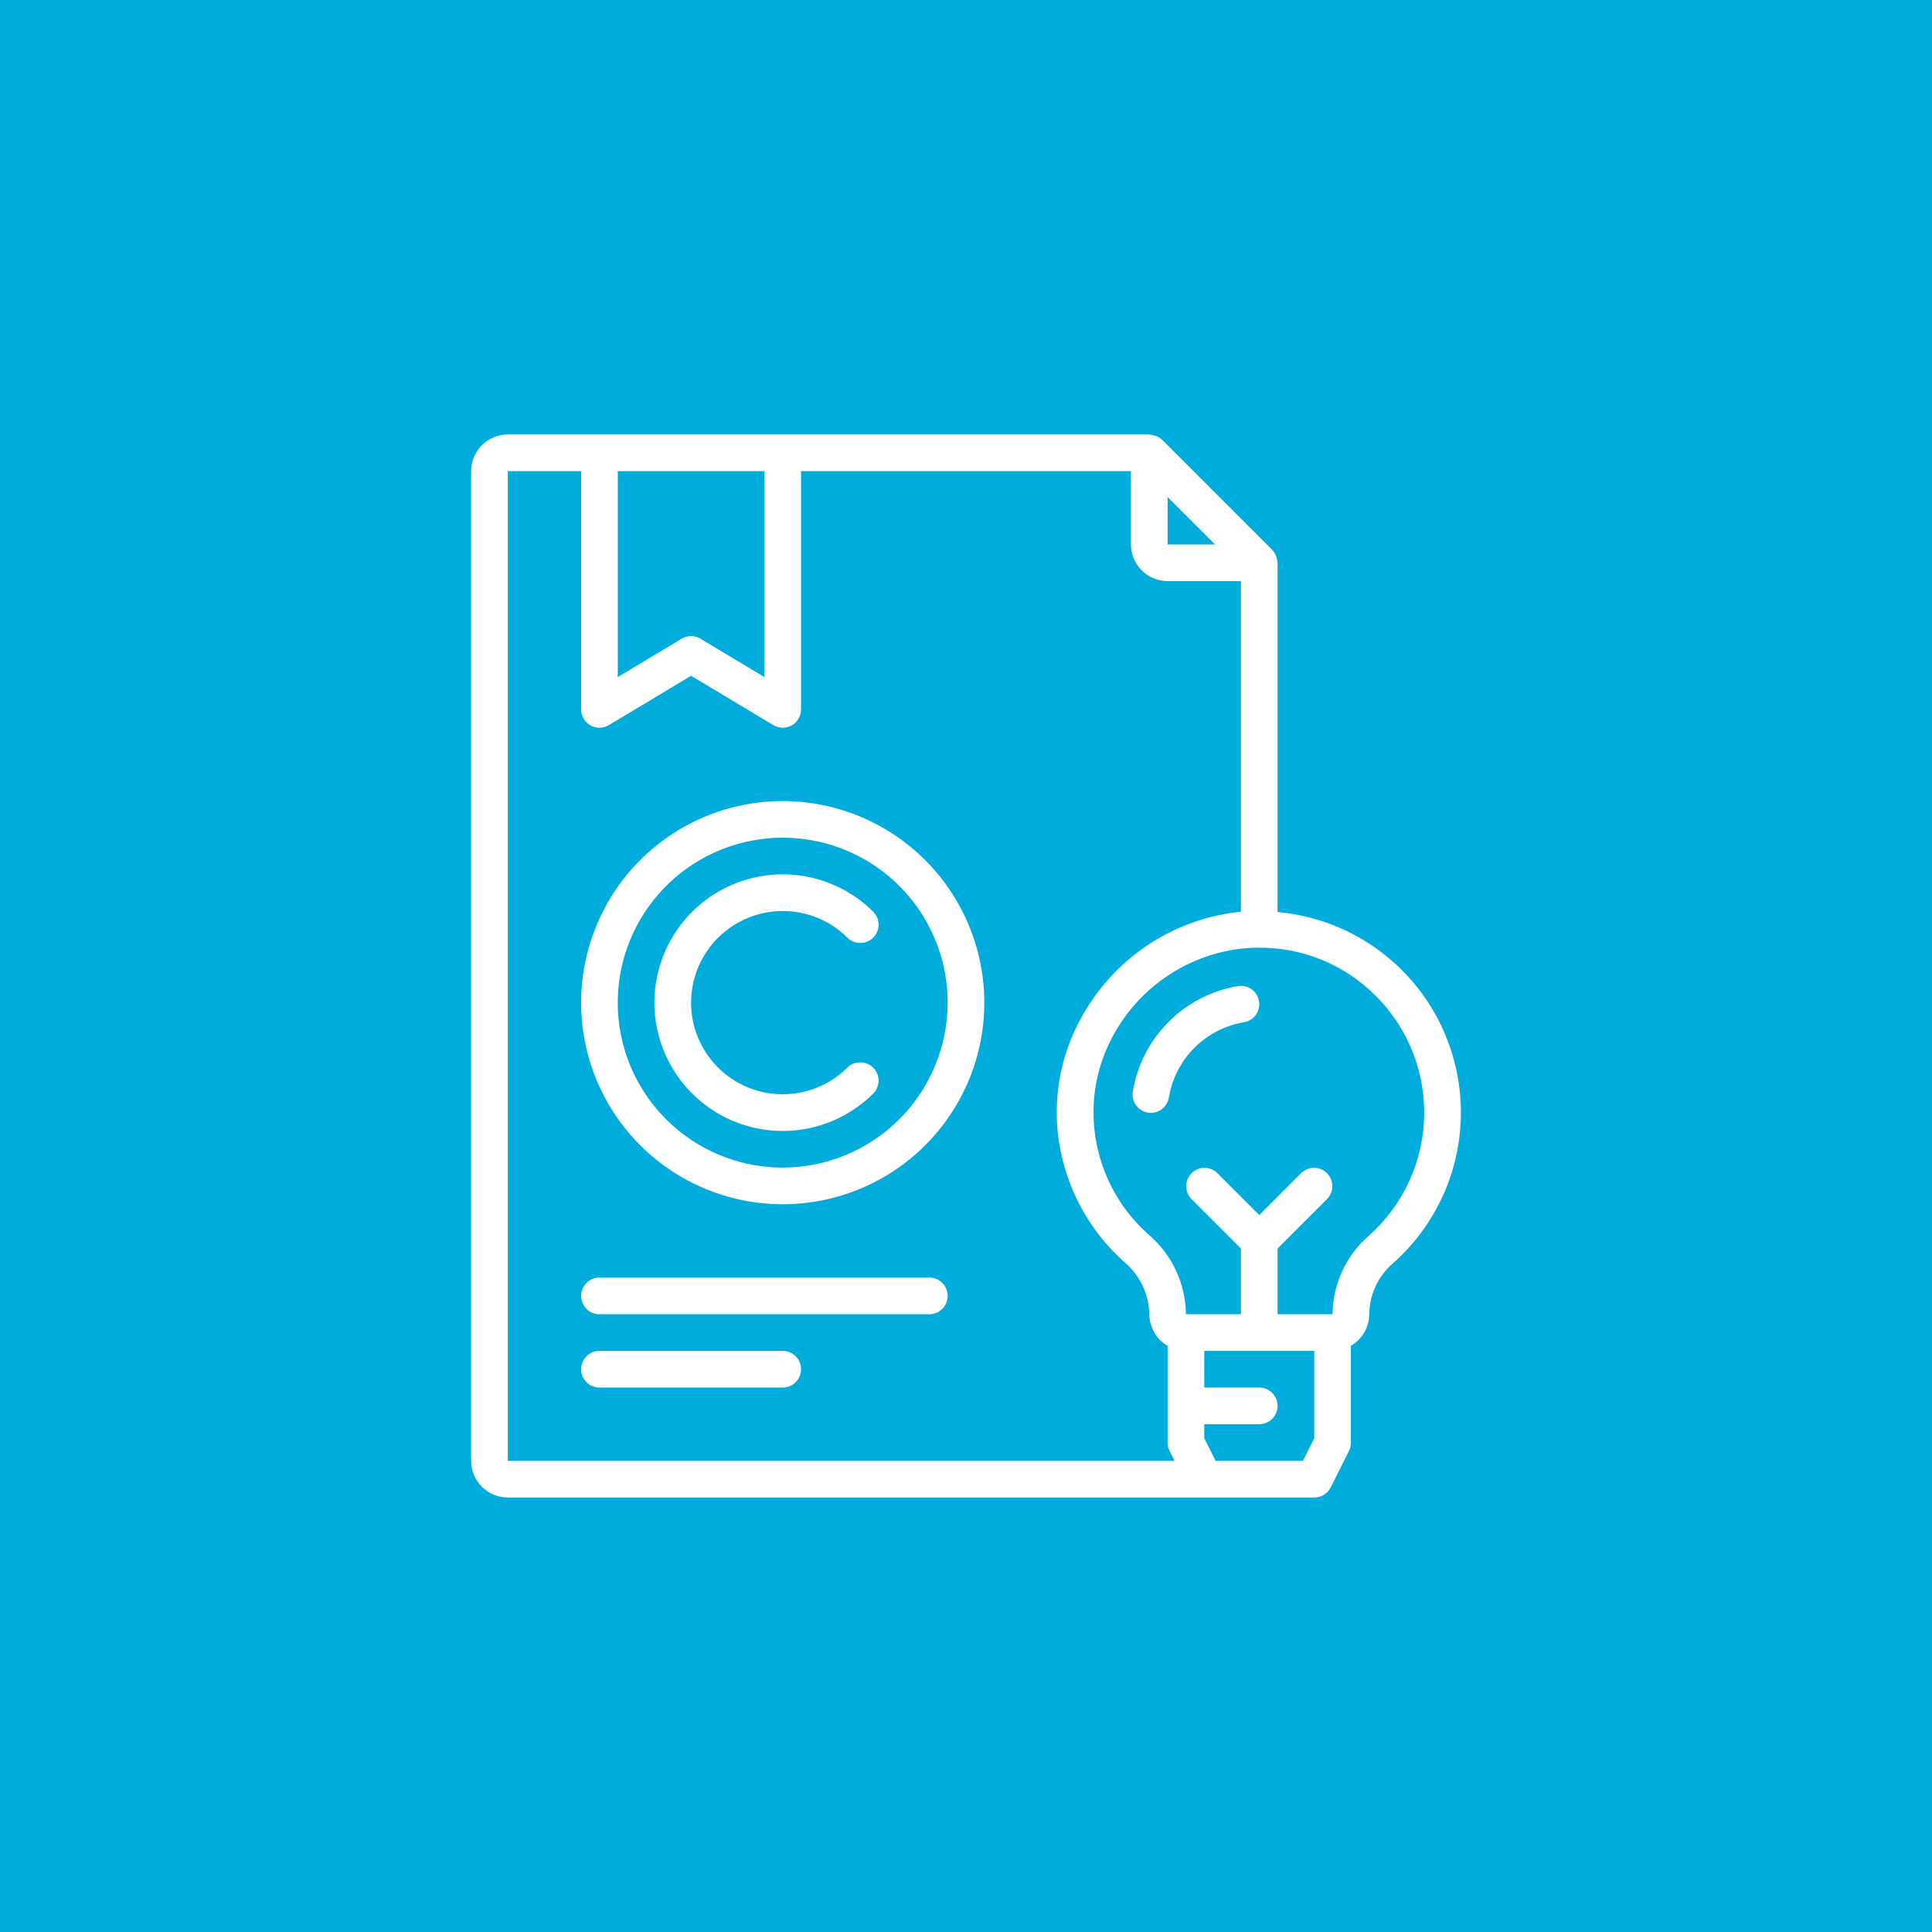 <svg width="56" height="56" viewBox="0 0 56 56" fill="none" xmlns="http://www.w3.org/2000/svg">
<rect width="56" height="56" fill="#00ACDC"/>
<path d="M22.688 23.219C21.532 23.219 20.402 23.561 19.441 24.204C18.48 24.846 17.731 25.758 17.289 26.826C16.846 27.894 16.731 29.069 16.956 30.203C17.181 31.336 17.738 32.377 18.555 33.195C19.373 34.012 20.414 34.569 21.547 34.794C22.681 35.019 23.856 34.904 24.924 34.461C25.992 34.019 26.904 33.27 27.546 32.309C28.189 31.348 28.531 30.218 28.531 29.062C28.529 27.513 27.913 26.028 26.818 24.932C25.722 23.837 24.237 23.221 22.688 23.219ZM22.688 33.844C21.742 33.844 20.817 33.563 20.031 33.038C19.245 32.513 18.632 31.766 18.27 30.892C17.908 30.018 17.814 29.057 17.998 28.13C18.183 27.202 18.638 26.35 19.307 25.682C19.975 25.013 20.827 24.558 21.755 24.373C22.682 24.189 23.643 24.283 24.517 24.645C25.391 25.007 26.138 25.62 26.663 26.406C27.188 27.192 27.469 28.117 27.469 29.062C27.467 30.33 26.963 31.545 26.067 32.442C25.171 33.338 23.955 33.842 22.688 33.844Z" fill="white"/>
<path d="M22.688 26.406C23.036 26.405 23.382 26.474 23.704 26.607C24.027 26.741 24.319 26.937 24.566 27.184C24.666 27.281 24.8 27.334 24.939 27.333C25.078 27.332 25.212 27.276 25.31 27.177C25.409 27.079 25.465 26.946 25.466 26.806C25.467 26.667 25.413 26.533 25.317 26.433C24.797 25.913 24.134 25.559 23.413 25.415C22.691 25.272 21.944 25.345 21.264 25.627C20.585 25.908 20.004 26.385 19.595 26.997C19.187 27.608 18.968 28.327 18.968 29.062C18.968 29.798 19.187 30.517 19.595 31.128C20.004 31.74 20.585 32.217 21.264 32.498C21.944 32.78 22.691 32.853 23.413 32.71C24.134 32.566 24.797 32.212 25.317 31.692C25.413 31.592 25.467 31.458 25.466 31.319C25.465 31.179 25.409 31.046 25.31 30.948C25.212 30.849 25.078 30.793 24.939 30.792C24.8 30.791 24.666 30.844 24.566 30.941C24.257 31.25 23.876 31.478 23.458 31.605C23.04 31.731 22.597 31.753 22.169 31.668C21.741 31.582 21.34 31.393 21.002 31.116C20.665 30.838 20.401 30.482 20.233 30.079C20.066 29.675 20.001 29.237 20.044 28.802C20.087 28.367 20.236 27.95 20.479 27.587C20.722 27.224 21.05 26.926 21.435 26.72C21.821 26.514 22.251 26.406 22.688 26.406ZM22.688 39.156H17.375C17.234 39.156 17.099 39.212 16.999 39.312C16.9 39.411 16.844 39.547 16.844 39.688C16.844 39.828 16.9 39.964 16.999 40.063C17.099 40.163 17.234 40.219 17.375 40.219H22.688C22.828 40.219 22.963 40.163 23.063 40.063C23.163 39.964 23.219 39.828 23.219 39.688C23.219 39.547 23.163 39.411 23.063 39.312C22.963 39.212 22.828 39.156 22.688 39.156ZM26.938 37.031H17.375C17.234 37.031 17.099 37.087 16.999 37.187C16.9 37.286 16.844 37.422 16.844 37.562C16.844 37.703 16.9 37.839 16.999 37.938C17.099 38.038 17.234 38.094 17.375 38.094H26.938C27.078 38.094 27.213 38.038 27.313 37.938C27.413 37.839 27.469 37.703 27.469 37.562C27.469 37.422 27.413 37.286 27.313 37.187C27.213 37.087 27.078 37.031 26.938 37.031Z" fill="white"/>
<path d="M40.397 27.894C39.46 27.059 38.28 26.548 37.031 26.435V16.312C37.031 16.301 37.025 16.292 37.025 16.281C37.022 16.232 37.012 16.185 36.996 16.139C36.991 16.122 36.985 16.106 36.978 16.089C36.953 16.034 36.919 15.984 36.877 15.941V15.938L33.69 12.751C33.646 12.709 33.595 12.674 33.539 12.649C33.522 12.642 33.504 12.636 33.486 12.632C33.441 12.616 33.395 12.606 33.347 12.603C33.334 12.6 33.324 12.594 33.312 12.594H14.719C14.437 12.594 14.167 12.706 13.967 12.905C13.768 13.104 13.656 13.374 13.656 13.656V42.344C13.656 42.626 13.768 42.896 13.967 43.095C14.167 43.294 14.437 43.406 14.719 43.406H38.094C38.193 43.407 38.29 43.38 38.375 43.328C38.459 43.276 38.528 43.201 38.572 43.112L39.103 42.05C39.139 41.976 39.157 41.895 39.156 41.812V39.009C39.317 38.916 39.451 38.783 39.544 38.622C39.638 38.462 39.687 38.279 39.688 38.094C39.691 37.814 39.754 37.538 39.871 37.284C39.989 37.031 40.159 36.805 40.371 36.622C40.989 36.076 41.484 35.405 41.825 34.654C42.165 33.903 42.342 33.088 42.345 32.264C42.347 31.439 42.175 30.623 41.839 29.87C41.503 29.117 41.012 28.443 40.397 27.894ZM35.218 15.781H33.844V14.407L35.218 15.781ZM22.156 13.656V19.624L20.305 18.514C20.222 18.464 20.128 18.438 20.031 18.438C19.935 18.438 19.84 18.464 19.758 18.514L17.906 19.624V13.656H22.156ZM14.719 42.344V13.656H16.844V20.562C16.844 20.657 16.869 20.749 16.916 20.83C16.963 20.911 17.032 20.979 17.113 21.025C17.195 21.071 17.288 21.095 17.382 21.094C17.476 21.092 17.568 21.066 17.649 21.018L20.031 19.588L22.414 21.018C22.494 21.066 22.587 21.092 22.68 21.094C22.775 21.095 22.867 21.071 22.949 21.025C23.031 20.979 23.099 20.911 23.146 20.83C23.194 20.749 23.219 20.657 23.219 20.562V13.656H32.781V15.781C32.781 16.063 32.893 16.333 33.092 16.533C33.292 16.732 33.562 16.844 33.844 16.844H35.969V26.429C35.925 26.432 35.881 26.436 35.837 26.441C34.904 26.556 34.011 26.89 33.233 27.417C32.454 27.943 31.812 28.647 31.358 29.469C30.976 30.146 30.738 30.893 30.659 31.666C30.614 32.126 30.623 32.589 30.686 33.047C30.686 33.063 30.694 33.079 30.697 33.096C30.903 34.453 31.581 35.695 32.612 36.602C32.828 36.787 33.001 37.016 33.122 37.273C33.243 37.53 33.308 37.81 33.312 38.094C33.314 38.18 33.325 38.266 33.347 38.349C33.353 38.374 33.361 38.397 33.369 38.42C33.388 38.479 33.412 38.536 33.441 38.59C33.453 38.611 33.463 38.632 33.476 38.653C33.518 38.723 33.569 38.788 33.626 38.846L33.635 38.854C33.691 38.908 33.754 38.955 33.82 38.996C33.829 39.001 33.835 39.009 33.844 39.013V41.812C33.843 41.895 33.861 41.976 33.897 42.05L34.044 42.344H14.719ZM38.094 41.687L37.765 42.344H35.235L34.906 41.687V41.281H36.5C36.641 41.281 36.776 41.225 36.876 41.126C36.975 41.026 37.031 40.891 37.031 40.75C37.031 40.609 36.975 40.474 36.876 40.374C36.776 40.275 36.641 40.219 36.5 40.219H34.906V39.156H38.094V41.687ZM39.667 35.826C39.343 36.109 39.082 36.457 38.903 36.848C38.723 37.239 38.628 37.664 38.625 38.094H37.031V36.189L38.469 34.751C38.566 34.65 38.62 34.516 38.618 34.377C38.617 34.238 38.561 34.104 38.463 34.006C38.364 33.907 38.231 33.852 38.092 33.85C37.953 33.849 37.818 33.903 37.718 33.999L36.5 35.218L35.282 33.999C35.182 33.903 35.047 33.849 34.908 33.85C34.769 33.852 34.636 33.907 34.537 34.006C34.439 34.104 34.383 34.238 34.382 34.377C34.38 34.516 34.434 34.65 34.531 34.751L35.969 36.189V38.094H34.375C34.37 37.66 34.273 37.233 34.092 36.839C33.91 36.445 33.647 36.094 33.321 35.809C32.751 35.312 32.309 34.687 32.03 33.985C31.752 33.282 31.645 32.524 31.719 31.772C31.777 31.198 31.942 30.641 32.206 30.129C32.568 29.417 33.099 28.805 33.752 28.346C34.406 27.887 35.162 27.597 35.955 27.499C36.138 27.479 36.322 27.469 36.506 27.469C37.681 27.465 38.816 27.899 39.688 28.687C40.191 29.136 40.593 29.687 40.867 30.303C41.142 30.919 41.283 31.587 41.281 32.261C41.279 32.936 41.134 33.602 40.856 34.217C40.577 34.831 40.172 35.38 39.667 35.826Z" fill="white"/>
<path d="M35.891 28.581C35.126 28.708 34.42 29.071 33.872 29.62C33.324 30.168 32.962 30.874 32.835 31.639C32.812 31.778 32.845 31.92 32.926 32.034C33.008 32.149 33.131 32.226 33.27 32.25C33.299 32.255 33.328 32.257 33.357 32.257C33.483 32.257 33.604 32.212 33.7 32.13C33.796 32.049 33.86 31.936 33.88 31.812C33.971 31.266 34.23 30.762 34.621 30.37C35.013 29.979 35.517 29.72 36.064 29.629C36.201 29.605 36.323 29.527 36.403 29.413C36.483 29.299 36.516 29.158 36.493 29.02C36.47 28.883 36.394 28.759 36.282 28.677C36.169 28.595 36.029 28.561 35.891 28.581Z" fill="white"/>
</svg>
